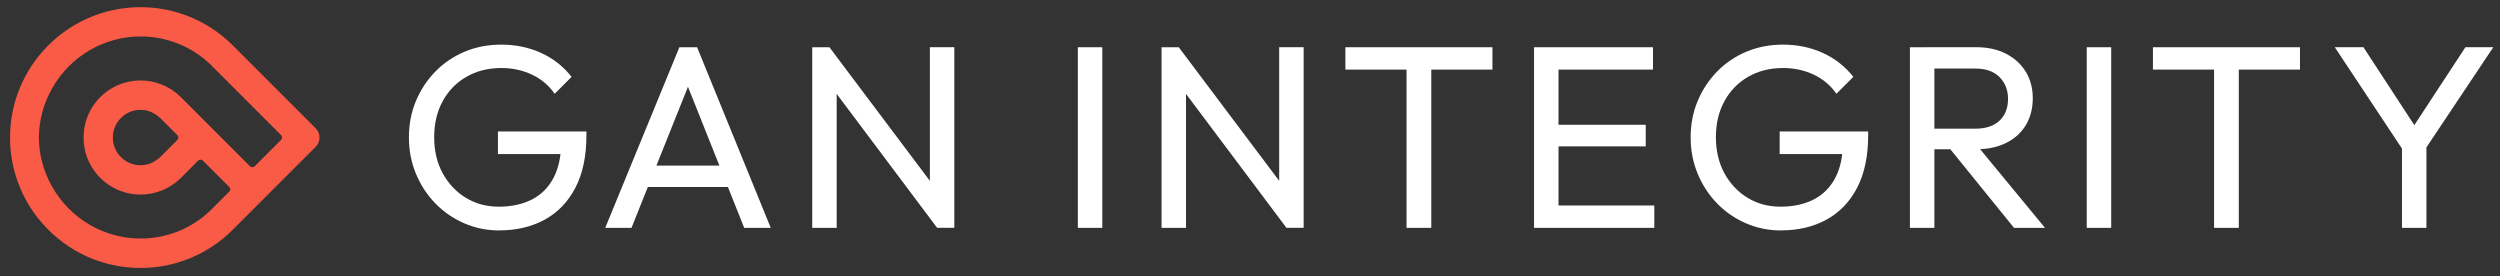 <svg preserveAspectRatio="xMidYMin slice" xmlns="http://www.w3.org/2000/svg" fill="none" viewBox="0 0 181 20" height="20" width="181">
  <rect x="0" y="0" width="181" height="20" fill="#333333" stroke="none"/>
  <path fill="#ffffff" d="M36.163 16.685C35.259 16.685 34.409 16.512 33.61 16.166C32.813 15.821 32.115 15.34 31.517 14.726C30.921 14.11 30.452 13.394 30.114 12.577C29.774 11.761 29.605 10.882 29.605 9.94C29.605 8.998 29.774 8.122 30.114 7.311C30.454 6.5 30.925 5.789 31.527 5.173C32.129 4.557 32.837 4.08 33.647 3.74C34.458 3.4 35.341 3.231 36.294 3.231C37.338 3.231 38.298 3.432 39.178 3.833C40.056 4.235 40.792 4.813 41.382 5.566L40.158 6.79C39.742 6.188 39.196 5.725 38.518 5.405C37.841 5.085 37.099 4.924 36.294 4.924C35.341 4.924 34.496 5.139 33.761 5.564C33.025 5.991 32.453 6.582 32.046 7.335C31.636 8.088 31.434 8.954 31.434 9.934C31.434 10.914 31.64 11.8 32.056 12.553C32.471 13.307 33.029 13.899 33.733 14.324C34.436 14.752 35.233 14.964 36.126 14.964C37.018 14.964 37.857 14.787 38.528 14.435C39.2 14.084 39.715 13.565 40.074 12.881C40.432 12.198 40.617 11.359 40.631 10.366L41.704 11.156H36.05V9.517H42.457V9.781C42.457 11.302 42.191 12.573 41.656 13.597C41.122 14.62 40.38 15.389 39.432 15.906C38.485 16.421 37.394 16.679 36.163 16.679V16.685Z"></path>
  <path fill="#ffffff" d="M43.819 16.496L49.188 3.42H50.47L55.802 16.496H53.88L49.471 5.435H50.148L45.72 16.496H43.816H43.819ZM46.38 13.537V11.991H53.258V13.537H46.38Z"></path>
  <path fill="#ffffff" d="M58.805 16.496V3.42H60.049L60.576 5.493V16.496H58.805ZM67.849 16.496L59.822 5.793L60.049 3.418L68.096 14.122L67.851 16.496H67.849ZM67.849 16.496L67.323 14.555V3.418H69.093V16.494H67.849V16.496Z"></path>
  <path fill="#ffffff" d="M78.036 16.496V3.42H79.807V16.496H78.036Z"></path>
  <path fill="#ffffff" d="M84.096 16.496V3.42H85.34L85.866 5.493V16.496H84.096ZM93.14 16.496L85.113 5.793L85.34 3.418L93.386 14.122L93.142 16.496H93.14ZM93.14 16.496L92.613 14.555V3.418H94.384V16.494H93.14V16.496Z"></path>
  <path fill="#ffffff" d="M97.407 5.039V3.42H108.053V5.039H97.407ZM101.834 16.496V3.795H103.625V16.496H101.834Z"></path>
  <path fill="#ffffff" d="M111.065 16.496V3.42H112.836V16.496H111.065ZM112.272 5.039V3.42H119.676V5.039H112.272ZM112.272 10.598V9.034H119.15V10.598H112.272ZM112.272 16.496V14.877H119.772V16.496H112.272Z"></path>
  <path fill="#ffffff" d="M128.961 16.685C128.057 16.685 127.206 16.512 126.408 16.166C125.611 15.821 124.913 15.34 124.315 14.726C123.719 14.11 123.25 13.394 122.912 12.577C122.572 11.761 122.403 10.882 122.403 9.94C122.403 8.998 122.572 8.122 122.912 7.311C123.252 6.5 123.723 5.789 124.325 5.173C124.927 4.557 125.634 4.08 126.445 3.74C127.256 3.4 128.138 3.231 129.092 3.231C130.136 3.231 131.096 3.432 131.976 3.833C132.854 4.235 133.59 4.813 134.18 5.566L132.956 6.79C132.54 6.188 131.994 5.725 131.316 5.405C130.639 5.085 129.897 4.924 129.092 4.924C128.138 4.924 127.294 5.139 126.559 5.564C125.823 5.991 125.251 6.582 124.843 7.335C124.434 8.088 124.231 8.954 124.231 9.934C124.231 10.914 124.438 11.8 124.853 12.553C125.269 13.307 125.827 13.899 126.531 14.324C127.234 14.752 128.031 14.964 128.923 14.964C129.816 14.964 130.654 14.787 131.326 14.435C131.998 14.084 132.513 13.565 132.872 12.881C133.23 12.198 133.415 11.359 133.429 10.366L134.502 11.156H128.848V9.517H135.255V9.781C135.255 11.302 134.989 12.573 134.454 13.597C133.92 14.62 133.178 15.389 132.23 15.906C131.282 16.421 130.191 16.679 128.961 16.679V16.685Z"></path>
  <path fill="#ffffff" d="M138.278 16.496V3.42H140.049V16.496H138.278ZM139.464 10.805V9.316H143.008C143.773 9.316 144.361 9.121 144.77 8.732C145.178 8.342 145.382 7.816 145.382 7.15C145.382 6.522 145.178 6.001 144.77 5.586C144.361 5.171 143.781 4.964 143.028 4.964H139.466V3.418H143.085C143.914 3.418 144.637 3.579 145.251 3.899C145.867 4.219 146.34 4.656 146.674 5.208C147.006 5.761 147.173 6.395 147.173 7.112C147.173 7.83 147.006 8.501 146.674 9.054C146.34 9.606 145.867 10.038 145.251 10.344C144.635 10.652 143.914 10.805 143.085 10.805H139.466H139.464ZM145.814 16.496L141.066 10.636L142.743 10.052L148.057 16.496H145.816H145.814Z"></path>
  <path fill="#ffffff" d="M151.08 16.496V3.42H152.851V16.496H151.08Z"></path>
  <path fill="#ffffff" d="M155.872 5.039V3.42H166.518V5.039H155.872ZM160.299 16.496V3.795H162.09V16.496H160.299Z"></path>
  <path fill="#ffffff" d="M174.185 11.182L169.039 3.418H171.112L175.258 9.767H174.334L178.497 3.418H180.514L175.331 11.182H174.183H174.185ZM173.902 16.496V10.014H175.673V16.496H173.902Z"></path>
  <path fill="#FA5B47" d="M22.854 9.29L16.849 3.285C15.006 1.442 12.59 0.52 10.173 0.52C7.556 0.52 4.939 1.601 3.051 3.764C-0.044 7.307 -0.048 12.599 3.043 16.147C4.933 18.315 7.554 19.4 10.173 19.4C12.59 19.4 15.004 18.478 16.849 16.636L18.27 15.215L19.772 13.712L22.856 10.628C23.224 10.258 23.224 9.662 22.856 9.292L22.854 9.29ZM20.352 10.125L18.436 12.041C18.345 12.132 18.194 12.132 18.103 12.041L14.653 8.591L13.098 7.037C12.292 6.23 11.234 5.826 10.177 5.826C8.993 5.826 7.806 6.333 6.976 7.347C5.743 8.849 5.743 11.059 6.974 12.562C7.806 13.577 8.993 14.086 10.179 14.086C11.236 14.086 12.294 13.682 13.101 12.876L14.352 11.623C14.444 11.532 14.595 11.532 14.686 11.623L16.602 13.539C16.694 13.631 16.694 13.782 16.602 13.873L15.348 15.127C13.967 16.508 12.129 17.269 10.175 17.269C7.578 17.269 5.133 15.884 3.796 13.551C2.458 11.218 2.526 8.575 3.796 6.359C5.133 4.024 7.58 2.639 10.177 2.639C12.131 2.639 13.969 3.4 15.35 4.781L20.356 9.787C20.448 9.879 20.448 10.03 20.356 10.121L20.352 10.125ZM12.848 10.125L11.644 11.329C11.27 11.703 10.773 11.947 10.243 11.963C9.635 11.981 9.076 11.739 8.671 11.284C8.003 10.532 8.003 9.384 8.671 8.633C9.074 8.177 9.635 7.935 10.241 7.953C10.769 7.969 11.266 8.211 11.64 8.587L12.844 9.791C12.936 9.883 12.936 10.034 12.844 10.125H12.848Z"></path>
  </svg>
